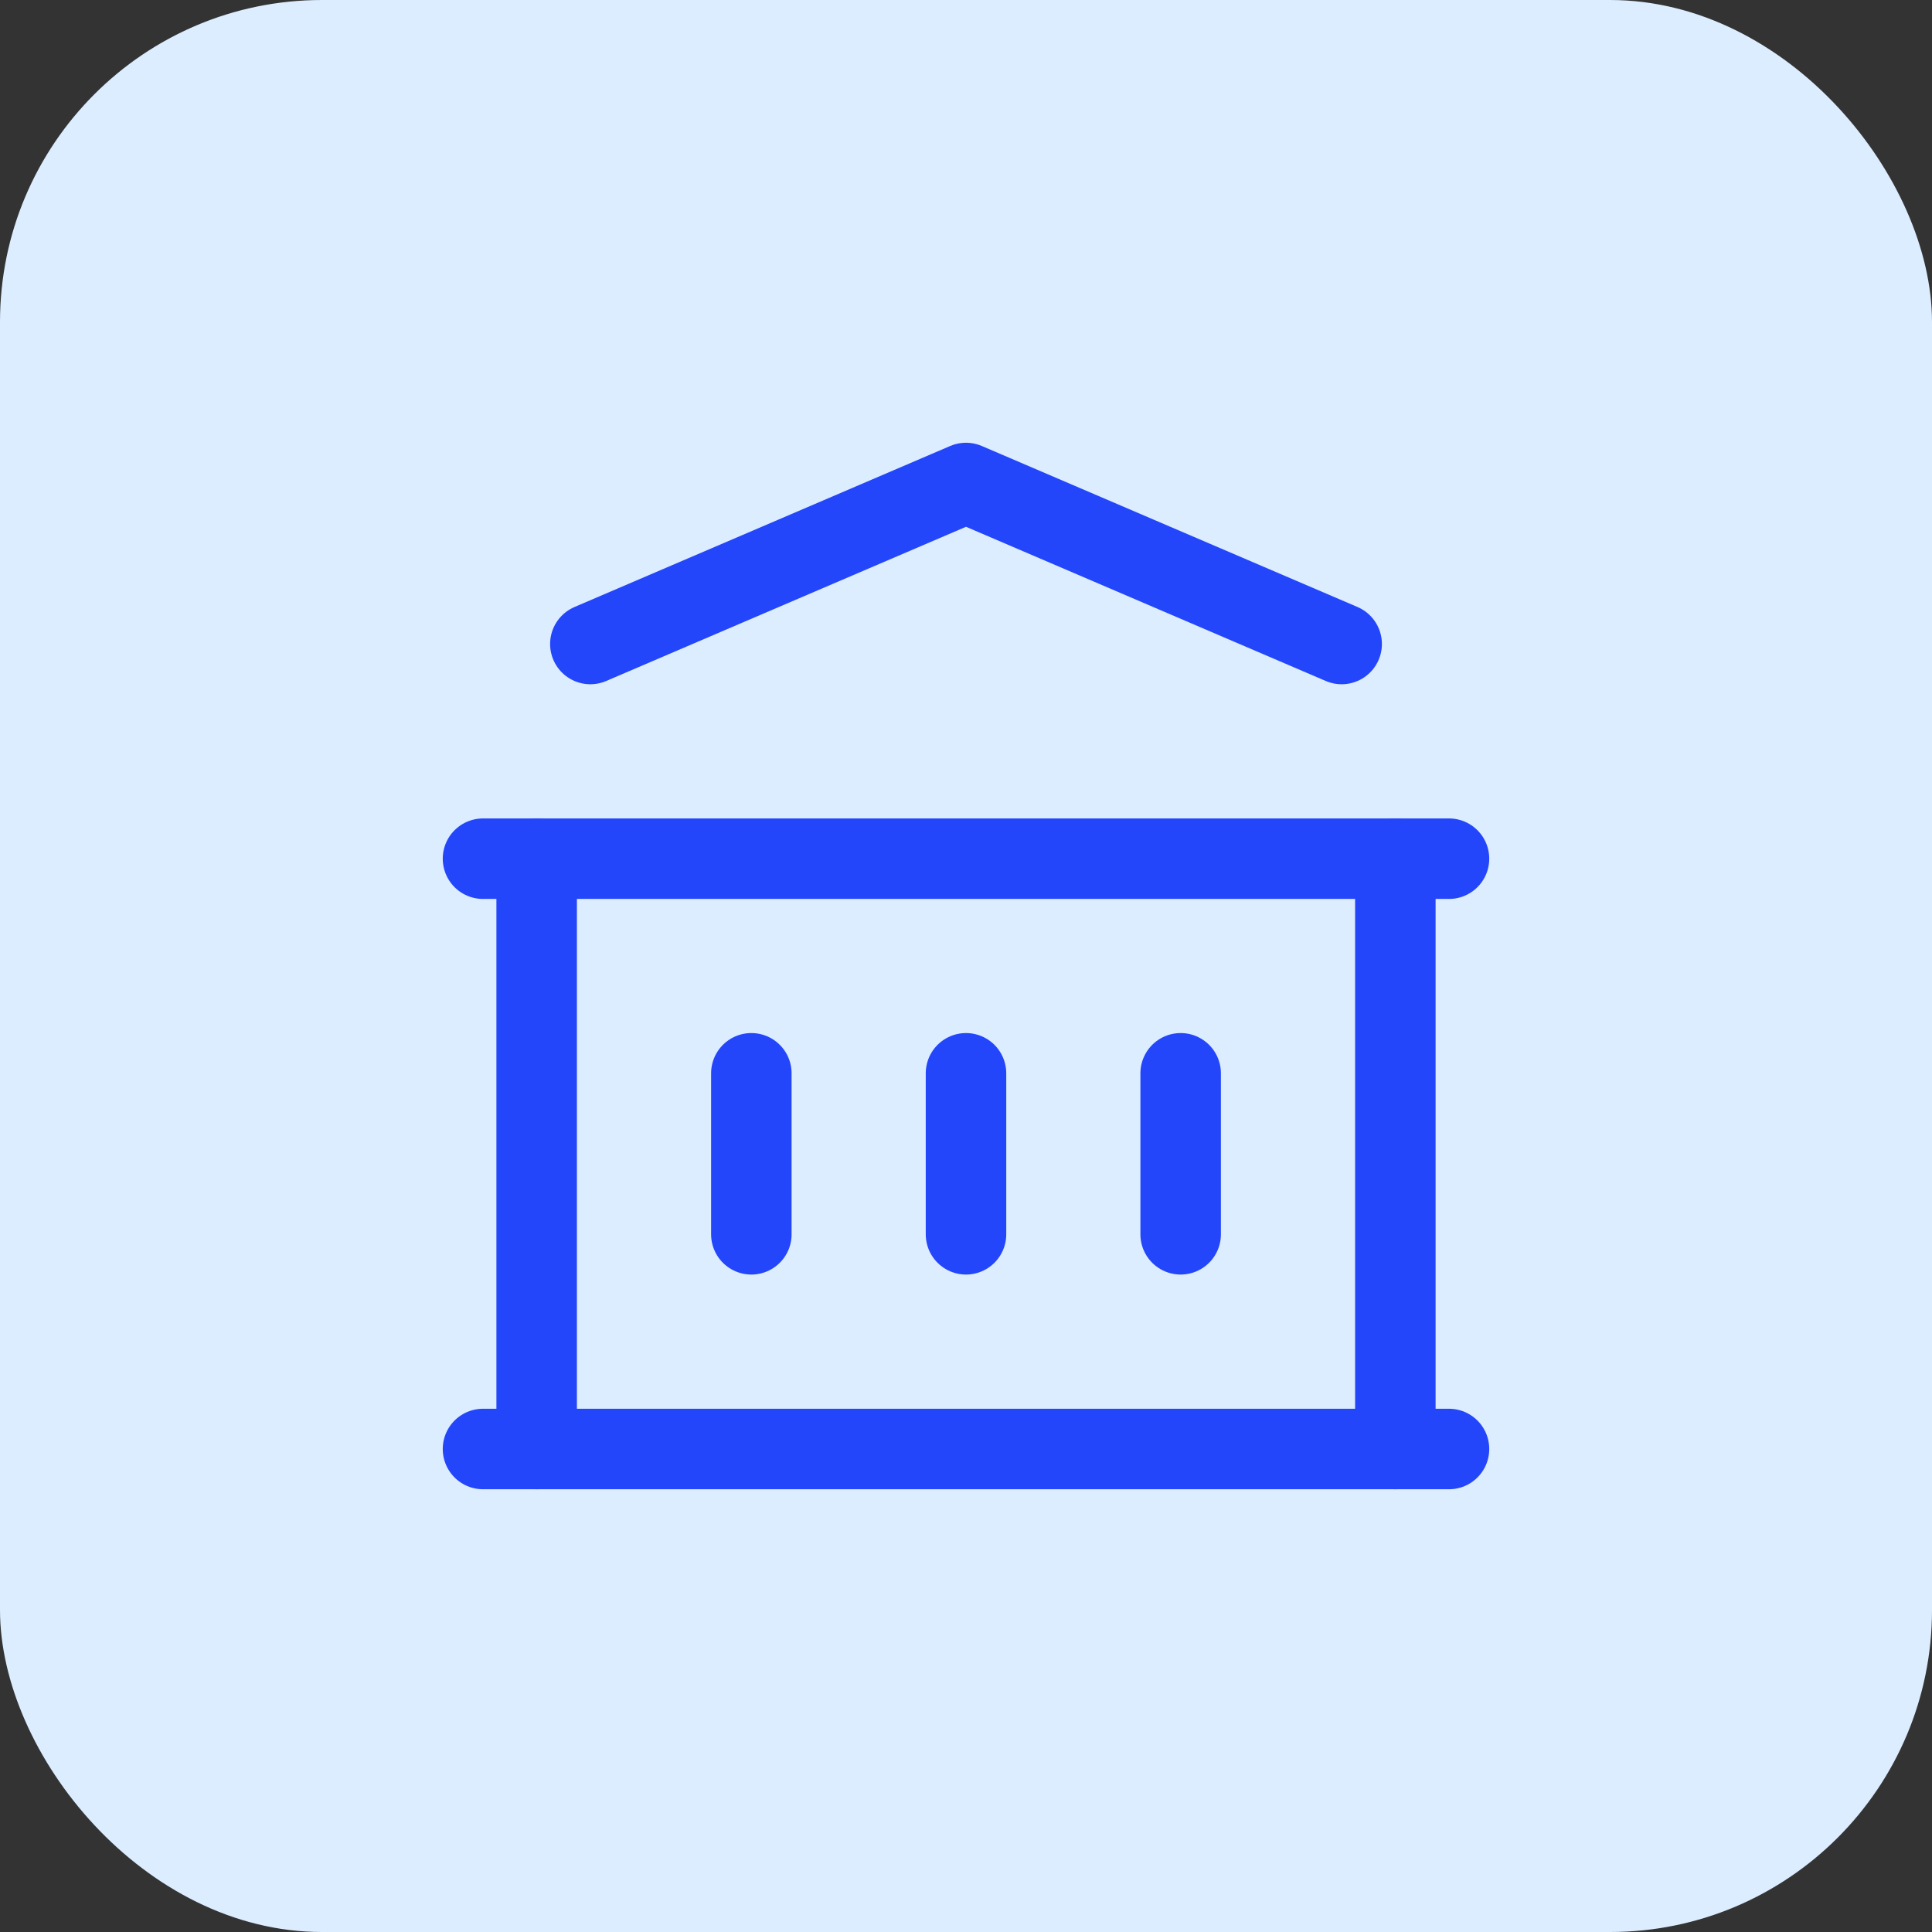 <svg width="48" height="48" viewBox="0 0 48 48" fill="none" xmlns="http://www.w3.org/2000/svg">
<rect x="0" y="0" width="48" height="48" fill="#333333" stroke="none"/>
<rect width="48" height="48" rx="8" fill="#DCEDFF"/>
<g clip-path="url(#clip0_188_231)">
<path d="M12 36H36" stroke="#2446FB" stroke-width="2" stroke-linecap="round" stroke-linejoin="round"/>
<path d="M12 21.334H36" stroke="#2446FB" stroke-width="2" stroke-linecap="round" stroke-linejoin="round"/>
<path d="M14.667 16L24 12L33.333 16" stroke="#2446FB" stroke-width="2" stroke-linecap="round" stroke-linejoin="round"/>
<path d="M13.333 21.334V36" stroke="#2446FB" stroke-width="2" stroke-linecap="round" stroke-linejoin="round"/>
<path d="M34.667 21.334V36" stroke="#2446FB" stroke-width="2" stroke-linecap="round" stroke-linejoin="round"/>
<path d="M18.667 26.666V30.666" stroke="#2446FB" stroke-width="2" stroke-linecap="round" stroke-linejoin="round"/>
<path d="M24 26.666V30.666" stroke="#2446FB" stroke-width="2" stroke-linecap="round" stroke-linejoin="round"/>
<path d="M29.333 26.666V30.666" stroke="#2446FB" stroke-width="2" stroke-linecap="round" stroke-linejoin="round"/>
</g>
<defs>
<clipPath id="clip0_188_231">
<rect width="32" height="32" fill="white" transform="translate(8 8)"/>
</clipPath>
</defs>
</svg>

